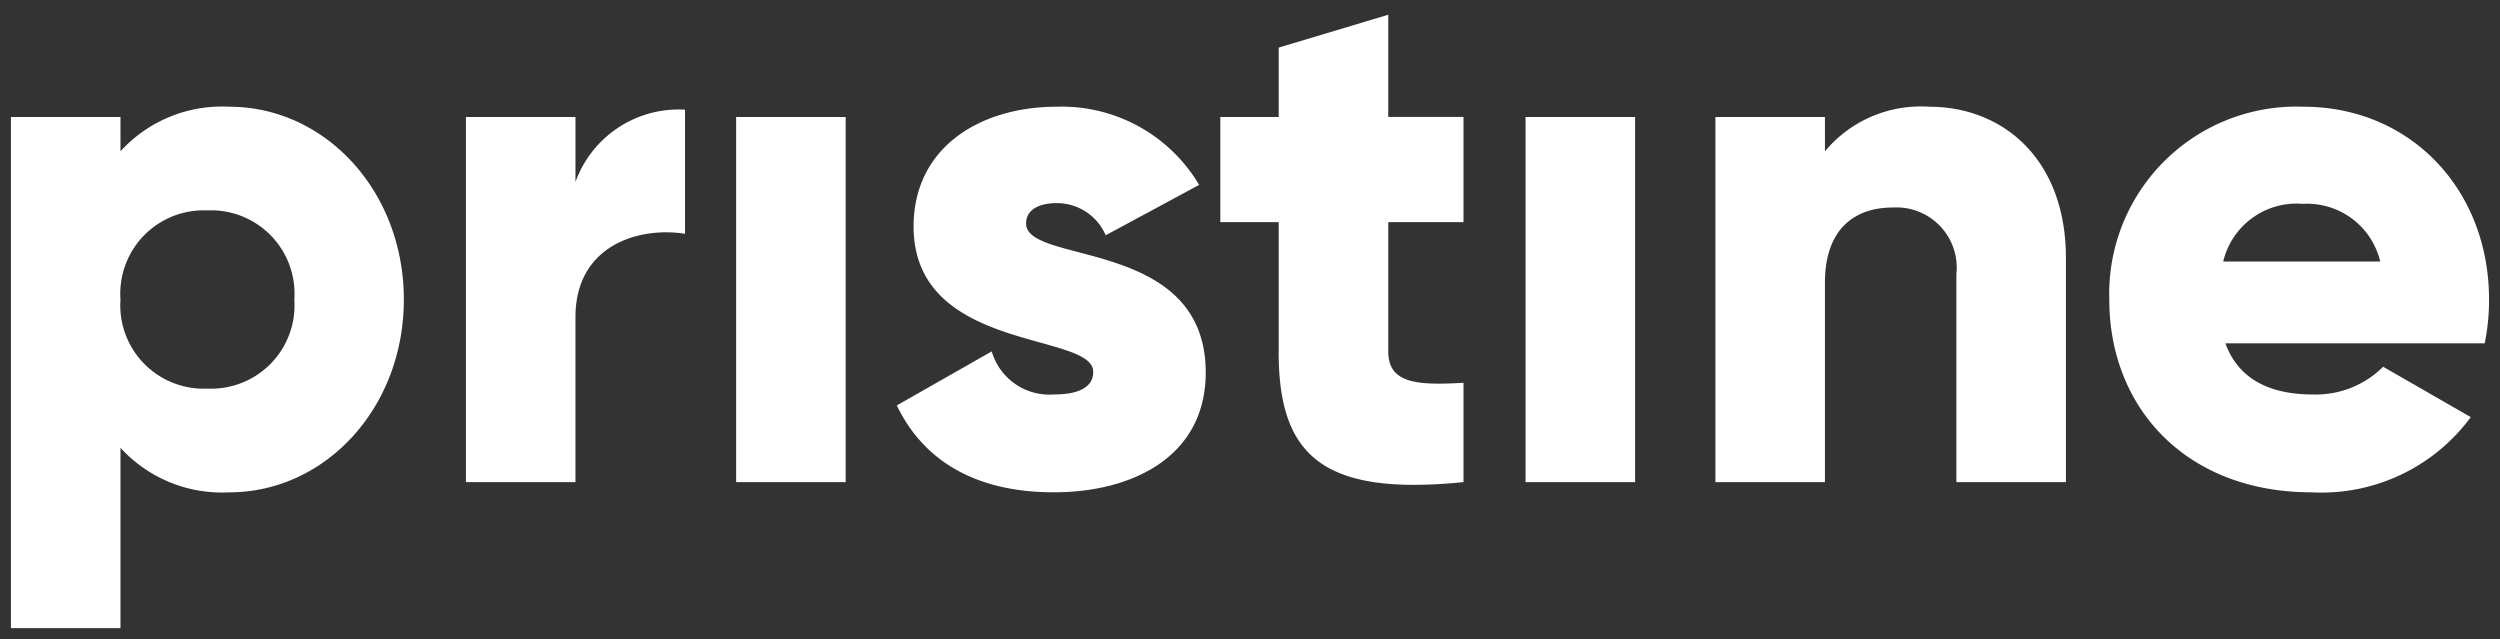 <svg xmlns="http://www.w3.org/2000/svg" width="114.112" height="29.172" viewBox="0 0 114.112 29.172">
  <rect x="0" y="0" width="114.112" height="29.172" fill="#333333" stroke="none"/>
  <g id="Logotype" transform="translate(-171.035 -110.328)">
    <g id="Group_6" data-name="Group 6" transform="translate(-192.959 -150.944)">
      <path id="Union_3" data-name="Union 3" d="M-171.536-83v-23.333h5v1.567a6.262,6.262,0,0,1,4.967-2.034c4.367,0,7.967,3.834,7.967,8.8s-3.6,8.8-7.967,8.8a6.264,6.264,0,0,1-4.967-2.033V-83Zm5-15a3.806,3.806,0,0,0,3.967,4.066A3.806,3.806,0,0,0-158.6-98a3.807,3.807,0,0,0-3.966-4.068A3.807,3.807,0,0,0-166.536-98Zm90.779,0a8.546,8.546,0,0,1,8.867-8.8c4.866,0,8.467,3.767,8.467,8.8a9.626,9.626,0,0,1-.2,2H-70.457c.634,1.734,2.167,2.334,4,2.334a4.352,4.352,0,0,0,3.2-1.266l4,2.3A8.462,8.462,0,0,1-66.524-89.2C-72.224-89.2-75.757-93.033-75.757-98Zm5.2-1.734h7.167a3.432,3.432,0,0,0-3.533-2.633A3.44,3.44,0,0,0-70.557-99.734ZM-131.1-93.166l4.333-2.467a2.737,2.737,0,0,0,2.833,1.966c1.2,0,1.8-.366,1.8-1.033,0-1.833-8.2-.867-8.2-6.634,0-3.633,3.067-5.467,6.534-5.467a7.292,7.292,0,0,1,6.5,3.568l-4.266,2.3A2.421,2.421,0,0,0-123.8-102.4c-.867,0-1.4.332-1.4.932,0,1.9,8.2.634,8.2,6.8,0,3.833-3.334,5.467-6.934,5.467C-127.271-89.2-129.8-90.466-131.1-93.166Zm17.432-2.467v-5.9h-2.666v-4.8h2.666V-109.5l5-1.5v4.666h3.434v4.8h-3.434v5.9c0,1.434,1.234,1.567,3.434,1.434v4.533a22.407,22.407,0,0,1-2.259.126C-112.221-89.54-113.672-91.556-113.672-95.633Zm30.932,5.967v-9.5a2.749,2.749,0,0,0-2.9-3.034c-1.834,0-3.1,1.067-3.1,3.434v9.1h-5v-16.667h5v1.567a5.7,5.7,0,0,1,4.766-2.034c3.367,0,6.233,2.4,6.233,6.9v10.234Zm-19.666,0v-16.667h5v16.667Zm-36.032,0v-16.667h5v16.667Zm-12.334,0v-16.667h5v2.967a5.007,5.007,0,0,1,5-3.3V-101c-2.067-.334-5,.5-5,3.8v7.534Z" transform="translate(536.029 372.944)" fill="#fff" stroke="rgba(0,0,0,0)" stroke-miterlimit="10" stroke-width="1"/>
    </g>
  </g>
</svg>